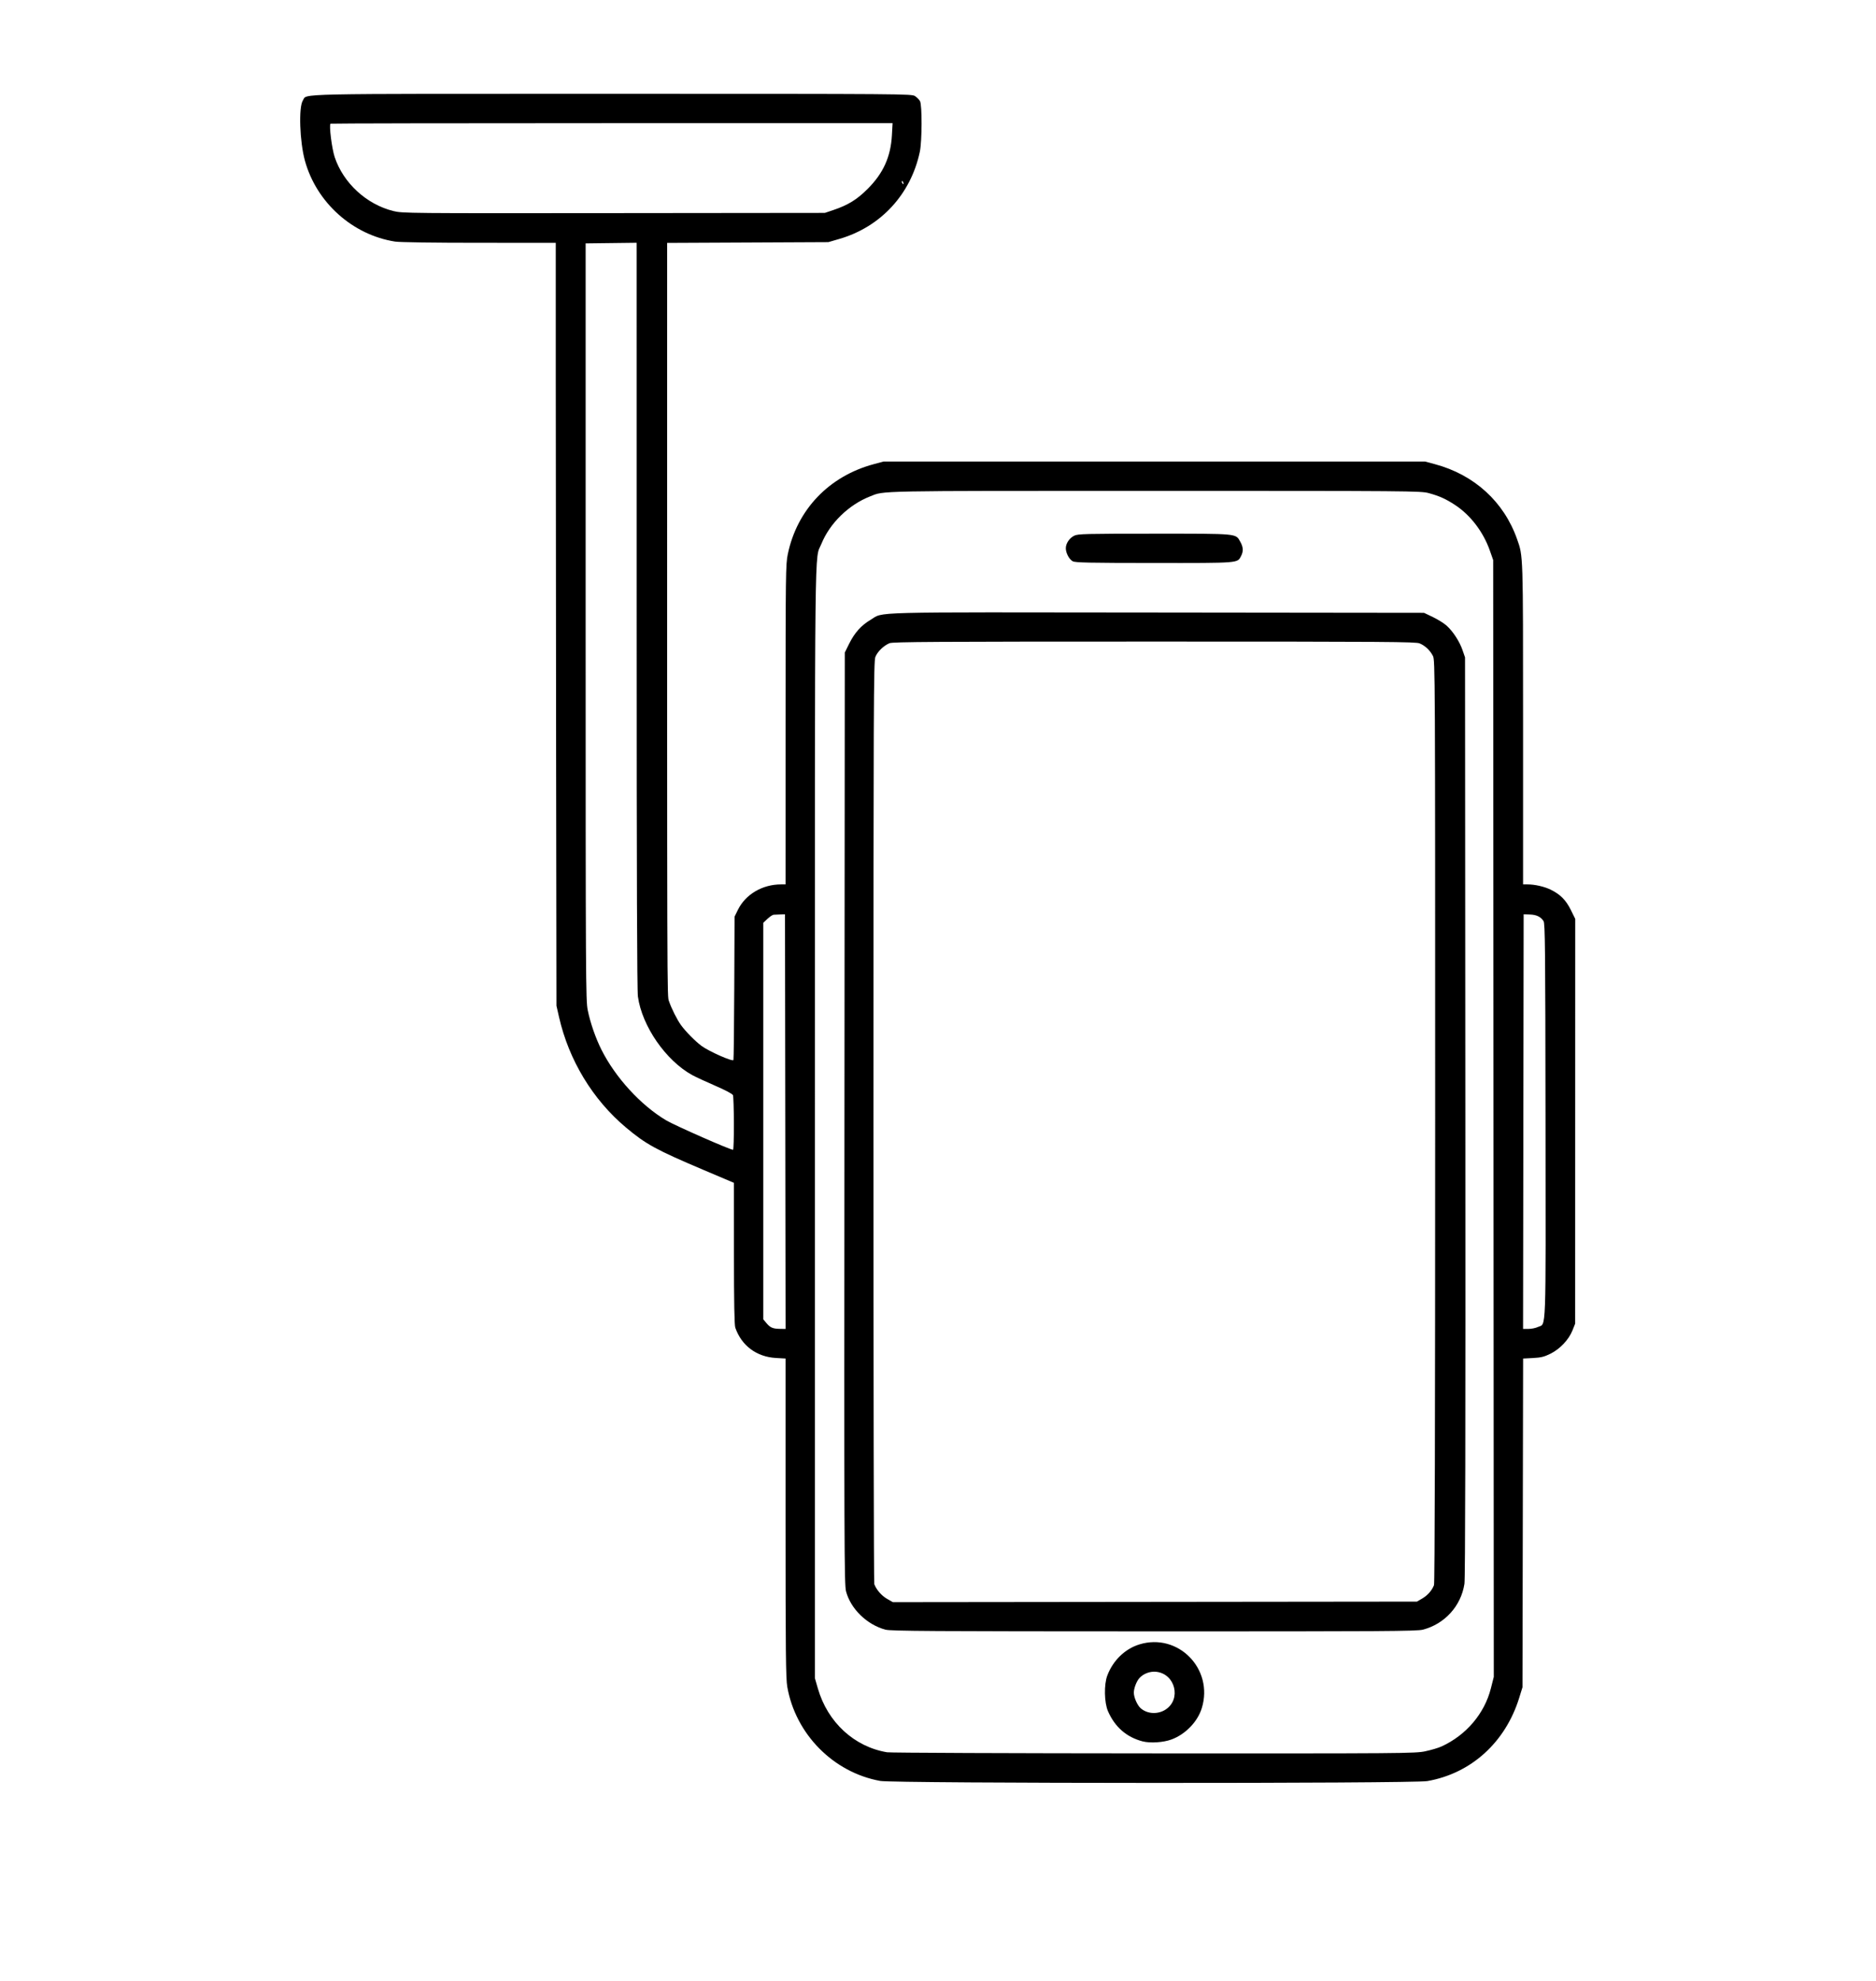 <?xml version="1.0" encoding="UTF-8"?>
<!-- Created with Inkscape (http://www.inkscape.org/) -->
<svg width="512" height="540.48" version="1.1" viewBox="0 0 512 540.48" xmlns="http://www.w3.org/2000/svg">
 <path d="m240.22 485.88c-12.785-2.316-23.098-12.761-25.356-25.68-0.396-2.267-0.469-9.41-0.469-46.12v-43.438l-2.64-0.152c-5.274-0.304-9.366-3.353-11.073-8.251-0.257-0.738-0.367-6.723-0.372-20.29l-7e-3 -19.243-8.234-3.491c-13.039-5.528-15.783-7.027-21.23-11.598-9.063-7.604-15.591-18.373-18.268-30.138l-0.7-3.077-0.095-67.36c-0.052-37.048-0.096-83.884-0.097-104.08l-2e-3 -36.72-20.88-0.003c-12.505-0.002-21.714-0.132-22.96-0.327-11.591-1.807-21.448-10.63-24.606-22.026-1.444-5.212-1.768-14.656-0.566-16.491 1.258-1.92-4.623-1.795 84.442-1.792 80.21 0.002 81.707 0.013 82.629 0.621 0.516 0.34 1.123 0.951 1.349 1.358 0.6 1.081 0.565 10.943-0.048 13.839-2.453 11.581-10.672 20.481-21.941 23.759l-3.018 0.878-44 0.208-2e-3 22.788c-0.016 187.78-0.031 182.51 0.516 184.13 0.665 1.966 2.221 5.059 3.27 6.502 1.267 1.743 3.902 4.412 5.582 5.654 2.049 1.516 8.532 4.381 8.725 3.857 0.079-0.215 0.181-9.103 0.226-19.751l0.082-19.36 0.914-1.861c2.075-4.226 6.676-6.938 11.77-6.938h1.236l4e-3 -43.6c4e-3 -41.316 0.035-43.751 0.602-46.48 2.527-12.179 11.263-21.313 23.512-24.585l2.603-0.695h147.84l2.602 0.695c10.787 2.881 18.891 10.26 22.484 20.472 1.671 4.749 1.634 3.609 1.634 50.541v43.652h1.236c1.979 0 4.557 0.587 6.293 1.434 2.626 1.28 4.168 2.829 5.501 5.527l1.209 2.447-0.021 110.43-0.732 1.839c-1.013 2.545-3.419 5.09-6.022 6.372-1.708 0.841-2.572 1.052-4.769 1.167l-2.683 0.141-0.086 44.84-0.086 44.84-0.892 2.88c-3.768 12.162-13.126 20.635-25.093 22.722-3.996 0.697-145.45 0.655-149.31-0.044zm148.74-8.082c1.584-0.327 3.6-0.925 4.48-1.328 6.709-3.073 11.703-8.95 13.446-15.821l0.798-3.144-0.082-152.35-0.082-152.35-0.898-2.56c-1.792-5.105-5.268-9.677-9.458-12.439-2.546-1.678-4.332-2.484-7.278-3.283-2.124-0.576-4.901-0.598-74.846-0.598-77.314 0-73.568-0.073-77.6 1.514-5.839 2.299-10.977 7.317-13.27 12.959-1.906 4.692-1.77-7.498-1.77 158.12v151.34l0.818 2.824c2.67 9.215 9.917 15.887 18.886 17.389 0.867 0.145 33.616 0.279 72.776 0.297 68.25 0.032 71.319 9e-3 74.08-0.562zm-77.12-2.707c-4.373-1.139-7.546-3.898-9.442-8.21-1.03-2.341-1.126-7.296-0.19-9.76 1.559-4.105 4.817-7.266 8.737-8.477 10.582-3.268 20.352 6.689 17.051 17.377-1.147 3.713-4.431 7.118-8.239 8.543-2.217 0.83-5.829 1.069-7.916 0.526zm6.314-8.704c4.293-2.828 2.605-9.665-2.538-10.274-1.688-0.2-3.533 0.478-4.644 1.706-0.803 0.888-1.533 2.809-1.525 4.012 9e-3 1.275 0.941 3.395 1.847 4.201 1.817 1.616 4.719 1.766 6.86 0.355zm-76.473-21.76c-5.073-1.365-9.51-5.671-10.775-10.456-0.492-1.859-0.524-11.511-0.438-129.07l0.093-127.06 1.205-2.438c1.459-2.951 3.284-4.989 5.801-6.476 3.849-2.274-2.61-2.107 78.173-2.016l72.901 0.083 2.441 1.166c1.343 0.641 3.027 1.696 3.744 2.343 1.749 1.58 3.524 4.318 4.343 6.698l0.672 1.953 0.085 125.28c0.058 85.072-0.021 125.98-0.246 127.46-0.919 6.053-5.37 10.966-11.345 12.523-1.627 0.424-10.616 0.481-73.414 0.469-60.604-0.012-71.817-0.084-73.24-0.466zm146.48-8.514c1.488-0.877 2.66-2.211 3.208-3.651 0.205-0.539 0.316-44.786 0.317-126.57 0-123.32-0.01-125.77-0.612-126.94-0.788-1.533-2.12-2.789-3.622-3.416-1.063-0.444-8.746-0.497-72.41-0.497-59.703 0-71.391 0.071-72.274 0.44-1.599 0.668-3.281 2.299-3.858 3.741-0.473 1.183-0.518 11.966-0.525 126.82-4e-3 69.039 0.096 125.8 0.222 126.14 0.568 1.527 1.968 3.149 3.456 4.004l1.619 0.93 143.04-0.157zm-95.398-282.99c-0.972-0.528-1.883-2.255-1.881-3.567 2e-3 -1.302 1.02-2.796 2.329-3.417 1.016-0.482 3.153-0.534 21.829-0.534 23.101 0 22.173-0.087 23.468 2.215 0.815 1.45 0.876 2.582 0.207 3.875-1.019 1.97-0.28 1.911-23.739 1.897-17.863-0.011-21.514-0.088-22.214-0.468zm-78.441 152.88-0.081-56.56-1.28 0.038c-0.704 0.021-1.522 0.057-1.817 0.08-0.295 0.023-1.052 0.527-1.68 1.12l-1.143 1.078v108.2l0.854 1.015c1.051 1.249 1.755 1.548 3.707 1.574l1.521 0.02-0.081-56.56zm205.4 56.037c2.319-1.101 2.148 3.519 2.083-56.261-0.051-47.14-0.118-53.834-0.538-54.476-0.781-1.191-1.92-1.742-3.729-1.803l-1.702-0.057-0.162 113.12h1.472c0.81 0 1.969-0.235 2.575-0.523zm-219.43-55.576c-0.012-3.906-0.124-7.358-0.248-7.672-0.138-0.348-2.041-1.358-4.88-2.589-2.56-1.11-5.364-2.408-6.232-2.886-7.216-3.97-13.707-13.349-14.831-21.43-0.235-1.686-0.34-33.084-0.34-100.93 3e-5 -54.163-1e-3 -99.885-3e-3 -101.6l-3e-3 -3.126-13.92 0.172v103.2c0 97.837 0.03 103.35 0.572 106.01 0.703 3.451 2.147 7.606 3.757 10.809 3.81 7.58 10.738 15.134 17.64 19.234 2.426 1.441 17.871 8.229 18.271 8.03 0.132-0.066 0.23-3.315 0.218-7.22zm27.062-249.13c4.075-1.367 6.514-2.864 9.449-5.799 4.267-4.267 6.295-8.754 6.621-14.649l0.181-3.28h-76.633c-42.148 0-76.696 0.063-76.773 0.14-0.429 0.429 0.372 6.794 1.148 9.124 2.357 7.078 8.701 12.903 16.017 14.707 2.49 0.614 3.872 0.627 60.149 0.569l57.6-0.059zm19.15-7.582c-0.104-0.272-0.258-0.425-0.342-0.341-0.084 0.084-0.058 0.306 0.058 0.494 0.316 0.511 0.5 0.411 0.284-0.153z" stroke-width=".32"/>
</svg>
